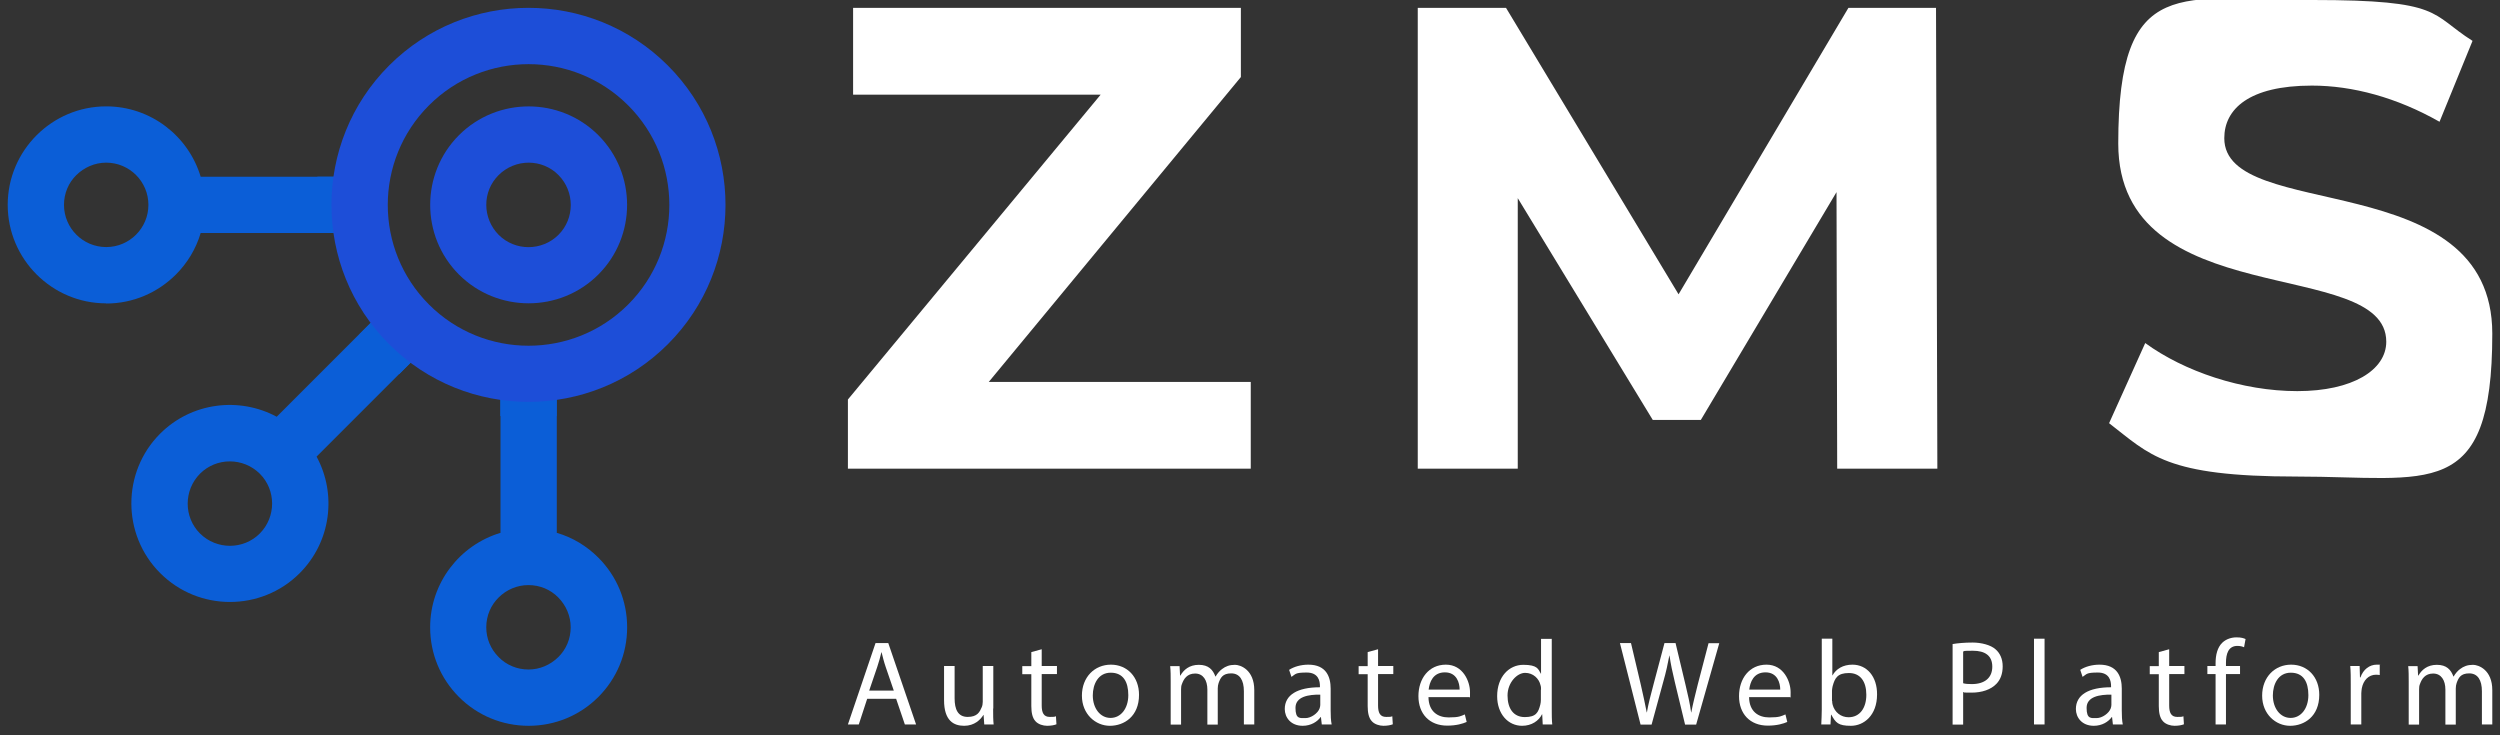 <?xml version="1.0" encoding="UTF-8"?>
<svg id="Layer_1" data-name="Layer 1" xmlns="http://www.w3.org/2000/svg" version="1.1" viewBox="0 0 1492.5 439">
  <rect x="0" y="0" width="1492.5" height="439" fill="#333333" stroke="none"/>
  <defs>
    <style>
      .cls-1 {
        fill: #1d4ed8;
      }

      .cls-1, .cls-2, .cls-3 {
        stroke-width: 0px;
      }

      .cls-2 {
        fill: #0b5ed7;
      }

      .cls-3 {
        fill: #fff;
      }
    </style>
  </defs>
  <g id="logo">
    <g>
      <path class="cls-2" d="M63.4,181.2c16.2,0,30.9-6.6,41.6-17.3,6.8-6.8,12-15.3,14.8-24.8h94.9s0-33.6,0-33.6h-94.9c-7.3-24.3-29.8-42-56.4-42-32.4,0-58.8,26.4-58.8,58.8,0,32.4,26.4,58.8,58.8,58.8ZM38.2,122.3c0-7,2.8-13.3,7.4-17.8s10.9-7.4,17.8-7.4c13.9,0,25.2,11.3,25.2,25.2,0,13.9-11.3,25.2-25.2,25.2-13.9,0-25.2-11.3-25.2-25.2Z"/>
      <path class="cls-2" d="M274,416.1c11.1,11.1,25.9,17.2,41.6,17.2,15.7,0,30.5-6.1,41.6-17.2,11.1-11.1,17.2-25.9,17.2-41.6,0-15.7-6.1-30.5-17.2-41.6-7-7-15.5-12.1-24.8-14.8v-97.9s-33.6,0-33.6,0v97.9c-24.3,7.3-42,29.8-42,56.4,0,15.7,6.1,30.5,17.2,41.6ZM297.7,392.3c-4.8-4.8-7.4-11.1-7.4-17.8,0-7,2.8-13.3,7.4-17.8,4.6-4.6,10.9-7.4,17.8-7.4,6.7,0,13.1,2.6,17.8,7.4s7.4,11.1,7.4,17.8h0c0,6.7-2.6,13.1-7.4,17.8s-11.1,7.4-17.8,7.4c-6.7,0-13.1-2.6-17.8-7.4Z"/>
      <path class="cls-2" d="M95.7,342.2c22.9,22.9,60.3,22.9,83.2,0,18.8-18.8,22.2-47.3,10.1-69.6l67.1-67.1-23.8-23.8-67.1,67.1c-22.3-12-50.8-8.7-69.6,10.1-22.9,22.9-22.9,60.3,0,83.2ZM119.4,318.5c-9.8-9.8-9.8-25.8,0-35.7,9.8-9.8,25.8-9.8,35.7,0,9.8,9.8,9.8,25.8,0,35.7-9.8,9.8-25.8,9.8-35.7,0Z"/>
      <rect class="cls-2" x="189.5" y="105.5" width="25.2" height="33.6"/>
      <rect class="cls-2" x="298.7" y="220.2" width="33.6" height="28.2"/>
      <rect class="cls-2" x="222.7" y="185.8" width="25.2" height="33.6" transform="translate(-74.3 225.7) rotate(-45)"/>
      <path class="cls-1" d="M232.3,205.5c-45.9-45.9-45.9-120.5,0-166.4,45.9-45.9,120.5-45.9,166.4,0,45.9,45.9,45.9,120.5,0,166.4-45.9,45.9-120.5,45.9-166.4,0ZM256.1,181.8c32.8,32.8,86.1,32.8,118.9,0,32.8-32.8,32.8-86.1,0-118.9-32.8-32.8-86.1-32.8-118.9,0-32.8,32.8-32.8,86.1,0,118.9Z"/>
      <path class="cls-1" d="M274,163.9c-22.9-22.9-22.9-60.3,0-83.2,22.9-22.9,60.3-22.9,83.2,0,22.9,22.9,22.9,60.3,0,83.2-22.9,22.9-60.3,22.9-83.2,0ZM297.7,140.2c9.8,9.8,25.8,9.8,35.7,0,9.8-9.8,9.8-25.8,0-35.7s-25.8-9.8-35.7,0-9.8,25.8,0,35.7Z"/>
    </g>
    <g id="Automated_Web_Platform" data-name="Automated Web Platform">
      <path class="cls-3" d="M517.7,417.2l-5,15.3h-6.5l16.5-48.6h7.6l16.6,48.6h-6.7l-5.2-15.3h-17.2ZM533.6,412.3l-4.8-14c-1.1-3.2-1.8-6.1-2.5-8.9h-.1c-.7,2.9-1.5,5.8-2.5,8.8l-4.8,14.1h14.6Z"/>
      <path class="cls-3" d="M592.9,423c0,3.6,0,6.8.3,9.5h-5.6l-.4-5.7h-.1c-1.7,2.8-5.3,6.5-11.5,6.5s-12-3-12-15.3v-20.4h6.3v19.3c0,6.6,2,11.1,7.8,11.1s7.2-3,8.4-5.8c.4-.9.6-2.1.6-3.2v-21.4h6.3v25.4Z"/>
      <path class="cls-3" d="M621.9,387.6v10h9.1v4.8h-9.1v18.8c0,4.3,1.2,6.8,4.8,6.8s2.9-.2,3.7-.4l.3,4.8c-1.2.5-3.2.9-5.6.9s-5.3-.9-6.9-2.7c-1.8-1.9-2.5-5-2.5-9.1v-19h-5.4v-4.8h5.4v-8.4l6.2-1.7Z"/>
      <path class="cls-3" d="M680,414.8c0,12.9-8.9,18.5-17.4,18.5s-16.7-6.9-16.7-18,7.6-18.5,17.3-18.5,16.8,7.3,16.8,18ZM652.4,415.2c0,7.6,4.4,13.4,10.6,13.4s10.6-5.7,10.6-13.6-3-13.4-10.5-13.4-10.7,6.9-10.7,13.6Z"/>
      <path class="cls-3" d="M698.9,407.1c0-3.6,0-6.6-.3-9.4h5.6l.3,5.6h.2c1.9-3.3,5.2-6.4,11-6.4s8.4,2.9,9.9,7h.1c1.1-1.9,2.5-3.5,3.9-4.5,2.1-1.6,4.4-2.5,7.7-2.5s11.5,3,11.5,15.1v20.5h-6.2v-19.8c0-6.7-2.5-10.7-7.6-10.7s-6.4,2.7-7.5,5.8c-.3.9-.5,2-.5,3.2v21.6h-6.2v-20.9c0-5.6-2.5-9.6-7.3-9.6s-6.8,3.2-7.9,6.3c-.4.9-.5,2-.5,3.1v21.1h-6.2v-25.5Z"/>
      <path class="cls-3" d="M789.1,432.5l-.5-4.4h-.2c-1.9,2.7-5.7,5.2-10.7,5.2-7.1,0-10.7-5-10.7-10,0-8.4,7.5-13,21-13v-.7c0-2.9-.8-8.1-7.9-8.1s-6.6,1-9.1,2.6l-1.4-4.2c2.9-1.9,7.1-3.1,11.5-3.1,10.7,0,13.3,7.3,13.3,14.3v13c0,3,.1,6,.6,8.4h-5.8ZM788.2,414.7c-6.9-.1-14.8,1.1-14.8,7.9s2.7,6.1,6,6.1,7.4-2.9,8.4-5.8c.2-.6.4-1.4.4-2v-6.1Z"/>
      <path class="cls-3" d="M822.7,387.6v10h9.1v4.8h-9.1v18.8c0,4.3,1.2,6.8,4.8,6.8s2.9-.2,3.7-.4l.3,4.8c-1.2.5-3.2.9-5.6.9s-5.3-.9-6.9-2.7c-1.8-1.9-2.5-5-2.5-9.1v-19h-5.4v-4.8h5.4v-8.4l6.2-1.7Z"/>
      <path class="cls-3" d="M852.8,416.2c.1,8.6,5.6,12.1,12,12.1s7.3-.8,9.7-1.8l1.1,4.5c-2.2,1-6.1,2.2-11.6,2.2-10.7,0-17.2-7.1-17.2-17.6s6.2-18.8,16.4-18.8,14.4,10,14.4,16.4-.1,2.3-.2,3h-24.5ZM871.4,411.7c0-4-1.7-10.3-8.8-10.3s-9.2,5.9-9.7,10.3h18.5Z"/>
      <path class="cls-3" d="M926.4,381.3v42.2c0,3.1,0,6.6.3,9h-5.7l-.3-6.1h-.1c-1.9,3.9-6.2,6.9-11.9,6.9-8.4,0-14.9-7.1-14.9-17.7,0-11.6,7.1-18.7,15.6-18.7s8.9,2.5,10.5,5.3h.1v-20.8h6.3ZM920,411.8c0-.8,0-1.9-.3-2.7-.9-4-4.4-7.4-9.2-7.4s-10.5,5.8-10.5,13.5,3.5,12.9,10.3,12.9,8.1-2.8,9.3-7.6c.2-.9.3-1.7.3-2.7v-6.1Z"/>
      <path class="cls-3" d="M979.4,432.5l-12.3-48.6h6.6l5.8,24.6c1.4,6.1,2.7,12.1,3.6,16.8h.1c.8-4.8,2.3-10.6,4-16.9l6.5-24.5h6.6l5.9,24.7c1.4,5.8,2.7,11.5,3.4,16.7h.1c1-5.3,2.4-10.7,3.9-16.8l6.4-24.5h6.4l-13.8,48.6h-6.6l-6.1-25.3c-1.5-6.2-2.5-11-3.2-15.9h-.1c-.9,4.8-1.9,9.6-3.7,15.9l-6.9,25.3h-6.6Z"/>
      <path class="cls-3" d="M1044.2,416.2c.1,8.6,5.6,12.1,12,12.1s7.3-.8,9.7-1.8l1.1,4.5c-2.2,1-6.1,2.2-11.6,2.2-10.7,0-17.2-7.1-17.2-17.6s6.2-18.8,16.4-18.8,14.4,10,14.4,16.4-.1,2.3-.2,3h-24.5ZM1062.8,411.7c0-4-1.7-10.3-8.8-10.3s-9.2,5.9-9.7,10.3h18.5Z"/>
      <path class="cls-3" d="M1087.3,432.5c.1-2.4.3-5.9.3-9v-42.2h6.3v21.9h.1c2.2-3.9,6.3-6.4,11.9-6.4,8.7,0,14.8,7.2,14.7,17.8,0,12.5-7.9,18.7-15.6,18.7s-9.1-1.9-11.7-6.6h-.2l-.3,5.8h-5.5ZM1093.8,418.5c0,.8.1,1.6.3,2.3,1.2,4.4,4.9,7.4,9.5,7.4,6.6,0,10.6-5.4,10.6-13.4s-3.6-13-10.4-13-8.4,3-9.7,7.8c-.1.7-.4,1.6-.4,2.6v6.3Z"/>
      <path class="cls-3" d="M1165.7,384.5c3-.5,7-.9,12-.9s10.7,1.4,13.6,4c2.7,2.3,4.3,5.8,4.3,10.2s-1.3,7.9-3.7,10.4c-3.3,3.5-8.7,5.3-14.9,5.3s-3.6,0-5-.4v19.5h-6.3v-48ZM1172,407.9c1.4.4,3.1.5,5.2.5,7.6,0,12.2-3.7,12.2-10.4s-4.5-9.5-11.5-9.5-4.8.2-5.9.5v18.9Z"/>
      <path class="cls-3" d="M1214.3,381.3h6.3v51.2h-6.3v-51.2Z"/>
      <path class="cls-3" d="M1261.4,432.5l-.5-4.4h-.2c-1.9,2.7-5.7,5.2-10.7,5.2-7.1,0-10.7-5-10.7-10,0-8.4,7.5-13,21-13v-.7c0-2.9-.8-8.1-7.9-8.1s-6.6,1-9.1,2.6l-1.4-4.2c2.9-1.9,7.1-3.1,11.5-3.1,10.7,0,13.3,7.3,13.3,14.3v13c0,3,.1,6,.6,8.4h-5.8ZM1260.5,414.7c-6.9-.1-14.8,1.1-14.8,7.9s2.7,6.1,6,6.1,7.4-2.9,8.4-5.8c.2-.6.4-1.4.4-2v-6.1Z"/>
      <path class="cls-3" d="M1295,387.6v10h9.1v4.8h-9.1v18.8c0,4.3,1.2,6.8,4.8,6.8s2.9-.2,3.7-.4l.3,4.8c-1.2.5-3.2.9-5.6.9s-5.3-.9-6.9-2.7c-1.8-1.9-2.5-5-2.5-9.1v-19h-5.4v-4.8h5.4v-8.4l6.2-1.7Z"/>
      <path class="cls-3" d="M1322.7,432.5v-30.1h-4.9v-4.8h4.9v-1.7c0-4.9,1.1-9.4,4-12.2,2.4-2.3,5.6-3.2,8.5-3.2s4.2.5,5.4,1l-.9,4.9c-.9-.4-2.2-.8-4-.8-5.4,0-6.8,4.8-6.8,10.1v1.9h8.4v4.8h-8.4v30.1h-6.3Z"/>
      <path class="cls-3" d="M1384.6,414.8c0,12.9-8.9,18.5-17.4,18.5s-16.7-6.9-16.7-18,7.6-18.5,17.3-18.5,16.8,7.3,16.8,18ZM1356.9,415.2c0,7.6,4.4,13.4,10.6,13.4s10.6-5.7,10.6-13.6-3-13.4-10.5-13.4-10.7,6.9-10.7,13.6Z"/>
      <path class="cls-3" d="M1403.4,408.5c0-4.1,0-7.6-.3-10.9h5.6l.2,6.8h.3c1.6-4.7,5.4-7.6,9.7-7.6s1.2,0,1.8.2v6c-.6-.1-1.3-.2-2.2-.2-4.5,0-7.6,3.4-8.5,8.1-.1.9-.3,1.9-.3,3v18.6h-6.3v-24Z"/>
      <path class="cls-3" d="M1438,407.1c0-3.6,0-6.6-.3-9.4h5.6l.3,5.6h.2c1.9-3.3,5.2-6.4,11-6.4s8.4,2.9,9.9,7h.1c1.1-1.9,2.5-3.5,3.9-4.5,2.1-1.6,4.4-2.5,7.7-2.5s11.5,3,11.5,15.1v20.5h-6.2v-19.8c0-6.7-2.5-10.7-7.6-10.7s-6.4,2.7-7.5,5.8c-.3.9-.5,2-.5,3.2v21.6h-6.2v-20.9c0-5.6-2.5-9.6-7.3-9.6s-6.8,3.2-7.9,6.3c-.4.9-.5,2-.5,3.1v21.1h-6.2v-25.5Z"/>
    </g>
    <g id="ZMS">
      <path class="cls-3" d="M746.7,227.9v51.9h-240.5v-41.3l150.9-182h-147.8V4.7h231.5v41.3l-150.5,182h156.4Z"/>
      <path class="cls-3" d="M1096.8,279.8l-.4-165.1-81,136h-28.7l-80.6-132.4v161.5h-59.7V4.7h52.7l103,171L1103.5,4.7h52.3l.8,275.1h-59.7Z"/>
      <path class="cls-3" d="M1259.1,252.7l21.6-47.9c23.2,16.9,57.8,28.7,90.8,28.7s53.1-12.6,53.1-29.5c0-51.5-160-16.1-160-118.3S1302.4,0,1380.6,0s70,8.3,95.5,24.4l-19.7,48.3c-25.5-14.5-51.9-21.6-76.2-21.6-37.7,0-52.3,14.1-52.3,31.4,0,50.7,160,15.7,160,116.7s-38.1,85.3-116.7,85.3-87.6-13-112-31.8Z"/>
    </g>
  </g>
</svg>